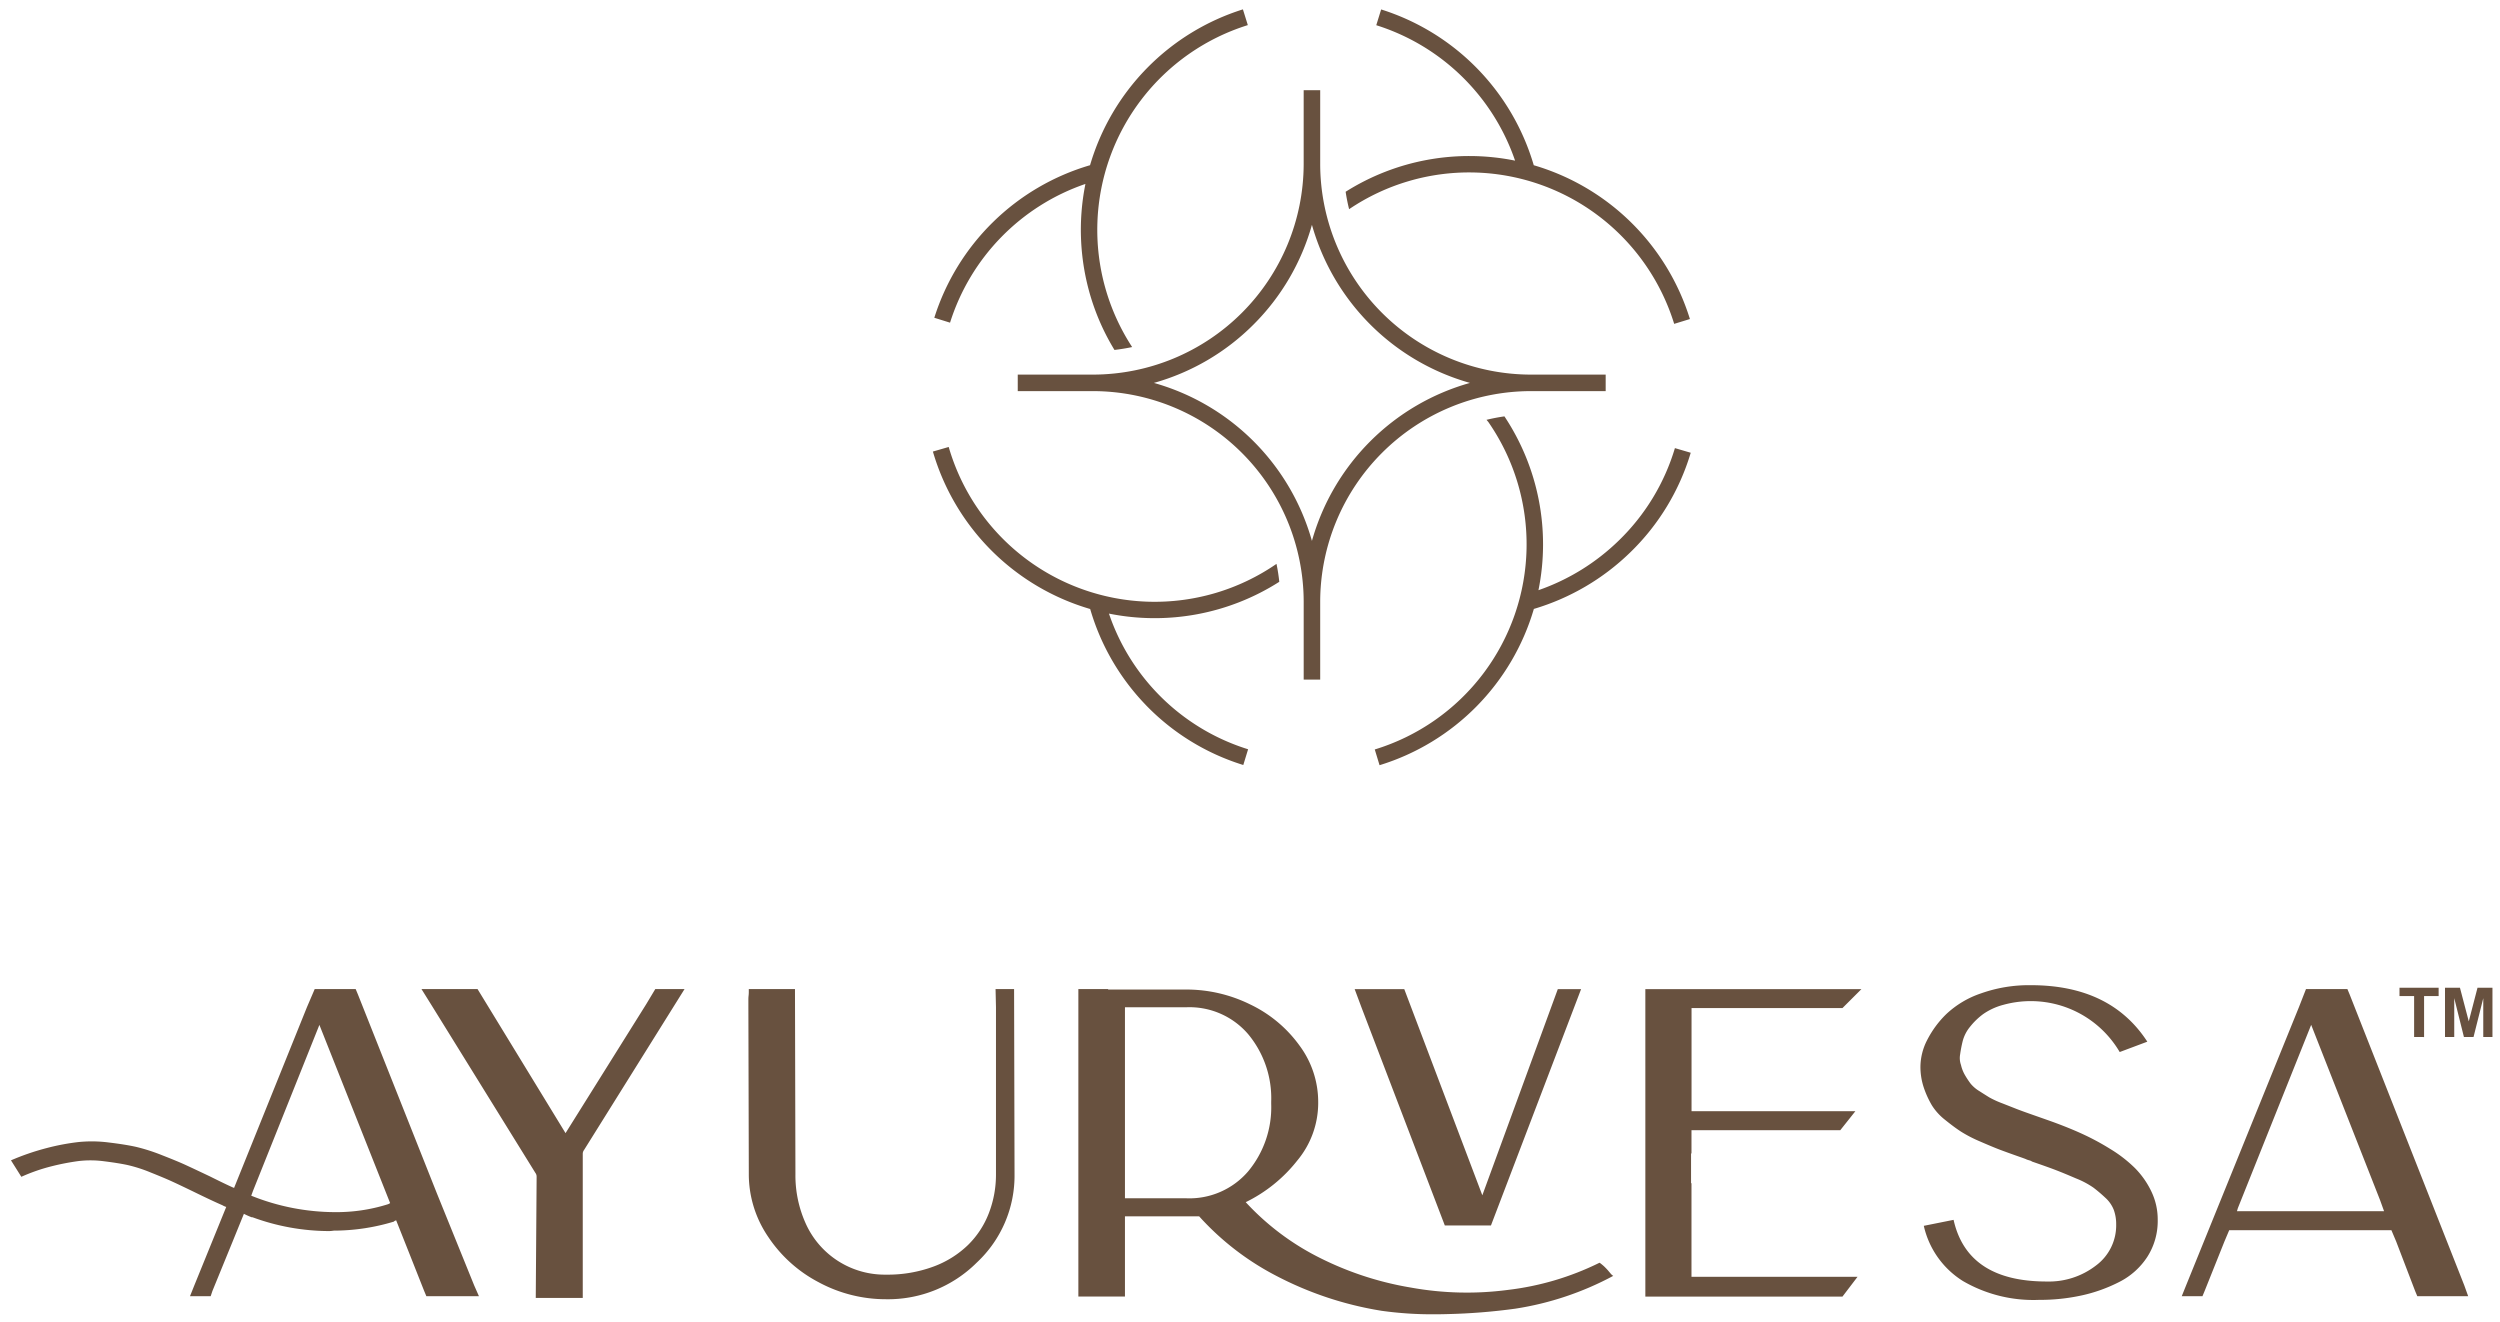 <svg xmlns="http://www.w3.org/2000/svg" width="167.316" height="88.462" viewBox="0 0 167.316 88.462">
  <path id="logo" d="M91.73,87.1a23.077,23.077,0,0,1-7.1-2.367,18.23,18.23,0,0,1-5.11-3.955H74.554v5.368H71.436V65.569h1.993v.03h5.225a9.643,9.643,0,0,1,4.288,1,8.666,8.666,0,0,1,3.29,2.743A6.328,6.328,0,0,1,87.487,73.1v.144a6.021,6.021,0,0,1-1.4,3.8,9.932,9.932,0,0,1-3.45,2.786A17.178,17.178,0,0,0,87.2,83.352a21.383,21.383,0,0,0,6.494,2.194,21.011,21.011,0,0,0,6.467.159,18.8,18.8,0,0,0,6.12-1.805c.019-.019.048-.014.085.015s.087.067.144.115a2.384,2.384,0,0,1,.188.173c.068.067.131.135.188.2l.159.188a.842.842,0,0,0,.129.131l.058.042a20.408,20.408,0,0,1-6.553,2.194,39.881,39.881,0,0,1-4.489.361q-.5.015-.975.015A24.369,24.369,0,0,1,91.73,87.1ZM74.554,66.984V79.57h4.1a5.179,5.179,0,0,0,4.144-1.8,6.709,6.709,0,0,0,1.544-4.518V73.1A6.707,6.707,0,0,0,82.8,68.586a5.177,5.177,0,0,0-4.144-1.8h-4.1Zm56.091,18.129a5.869,5.869,0,0,1-2.627-3.7l1.993-.4q.923,4.127,6.234,4.127a5.154,5.154,0,0,0,3.291-1.067,3.34,3.34,0,0,0,1.357-2.743,2.821,2.821,0,0,0-.159-.981,2.155,2.155,0,0,0-.577-.824,10.108,10.108,0,0,0-.78-.663,5.75,5.75,0,0,0-1.169-.621q-.807-.347-1.327-.548t-1.616-.579a.534.534,0,0,0-.145-.072c-.038-.009-.085-.023-.144-.042a.967.967,0,0,1-.144-.059c-.1-.038-.23-.086-.4-.144q-.9-.317-1.356-.491t-1.285-.535a8.967,8.967,0,0,1-1.284-.663q-.462-.3-1.054-.779a3.805,3.805,0,0,1-.895-.982,6.265,6.265,0,0,1-.535-1.169,4.365,4.365,0,0,1-.23-1.443,3.96,3.96,0,0,1,.446-1.747,6.63,6.63,0,0,1,1.285-1.746,6.34,6.34,0,0,1,2.324-1.386,9.584,9.584,0,0,1,3.335-.548q5.341,0,7.794,3.781l-1.848.693a6.9,6.9,0,0,0-7.78-3.161,4.239,4.239,0,0,0-1.357.621,4.619,4.619,0,0,0-.88.851,2.514,2.514,0,0,0-.49.953,8.768,8.768,0,0,0-.173.895,1.382,1.382,0,0,0,.058.707,2.4,2.4,0,0,0,.275.693,5.61,5.61,0,0,0,.374.563,2.339,2.339,0,0,0,.592.5c.269.173.491.312.664.419a6.415,6.415,0,0,0,.88.4l.952.375q.332.13,1.156.419t1.227.433q1.1.4,1.991.808a16.594,16.594,0,0,1,1.877,1.01,8.984,8.984,0,0,1,1.645,1.271,5.72,5.72,0,0,1,1.1,1.559,4.317,4.317,0,0,1,.433,1.906,4.451,4.451,0,0,1-.693,2.481,4.827,4.827,0,0,1-1.862,1.675,10.353,10.353,0,0,1-2.525.909,13.053,13.053,0,0,1-2.857.3A9.386,9.386,0,0,1,130.645,85.113Zm-76.544.1a9.126,9.126,0,0,1-3.421-3.06,7.429,7.429,0,0,1-1.3-4.2l-.029-11.23v-.463a2.155,2.155,0,0,1,.014-.245,2.047,2.047,0,0,0,.014-.23v-.218H52.47L52.5,77.954a7.828,7.828,0,0,0,.722,3.377,5.794,5.794,0,0,0,5.341,3.349,8.828,8.828,0,0,0,3.161-.534A6.6,6.6,0,0,0,64.046,82.7a5.991,5.991,0,0,0,1.4-2.136,7.153,7.153,0,0,0,.476-2.612V66.782l-.028-1.213h1.24l.03,12.386a7.949,7.949,0,0,1-2.526,5.917,8.408,8.408,0,0,1-6.077,2.454A9.478,9.478,0,0,1,54.1,85.214Zm-18.98,1.025.058-8.112a.415.415,0,0,0-.086-.26l-6.9-11.143-.721-1.156h3.752l5.89,9.643,5.4-8.631.607-1.012H45.08L38.354,76.337a.418.418,0,0,0-.087.26v9.642Zm74.261-.087V65.57h14.463l-1.271,1.27h-10.1v6.9H123.44l-1.01,1.271H112.47v1.559h-.029V78.56h.029v6.264h11.114l-1.011,1.327Zm51.663-.029-.144-.346-1.271-3.32-.318-.751H148.458l-.318.751-1.328,3.32-.144.346h-1.386l.29-.721,7.563-18.649.462-1.184h2.771l.145.347L164.191,85.4l.259.721Zm-12.01-5.889-.058.2h9.844l-.26-.721-4.618-11.75ZM27.8,86.123l-.145-.346-1.04-2.627-.837-2.107c-.1.038-.144.067-.144.085a13.9,13.9,0,0,1-4.042.607,1.734,1.734,0,0,1-.346.029,14.935,14.935,0,0,1-5.081-.924h-.058a5.137,5.137,0,0,1-.519-.23l-.751,1.848-1.357,3.32-.115.346H11.98l.289-.721,2.137-5.254a1.148,1.148,0,0,1-.26-.116q-.666-.288-1.848-.866-1.01-.49-1.516-.721c-.336-.155-.818-.357-1.443-.607a9.792,9.792,0,0,0-1.56-.5q-.621-.131-1.543-.246a6.885,6.885,0,0,0-1.718-.014,16.038,16.038,0,0,0-1.79.346,12.159,12.159,0,0,0-2.035.707L0,77.03a16.4,16.4,0,0,1,2.4-.824,15.174,15.174,0,0,1,2.122-.4,8.882,8.882,0,0,1,2.02.029q1.084.13,1.805.288a12.47,12.47,0,0,1,1.761.563q1.039.405,1.6.664t1.6.752q1.04.52,1.559.75H14.9a.025.025,0,0,0,.029.029l4.878-12.1.52-1.213h2.742l.145.347,5.283,13.308L31,85.4l.318.721ZM16.195,79.079l-.115.318a15.117,15.117,0,0,0,5.6,1.1,11.425,11.425,0,0,0,3.522-.52.6.6,0,0,0,.173-.086L20.641,67.965Zm79.766,2.309L90.39,66.811l-.463-1.241h3.32l5.225,13.8,5.052-13.8h1.559L99.049,81.389Zm69.5-12.611,0-2.6-.652,2.6h-.642l-.648-2.6,0,2.6H162.9v-3.3h1l.591,2.252.585-2.252h1v3.3Zm-4.628,0V66.035h-.978v-.558h2.619v.558H161.5v2.743ZM91.273,49.532a14.36,14.36,0,0,0,7.6-21.918c-.013-.017-.072-.085-.122-.144q.593-.144,1.2-.231a15.472,15.472,0,0,1,2.277,11.633,14.535,14.535,0,0,0,5.391-3.336,14.316,14.316,0,0,0,3.742-6.172l1.058.31a15.419,15.419,0,0,1-4.03,6.652,15.629,15.629,0,0,1-6.468,3.8A15.5,15.5,0,0,1,91.593,50.585Zm-15.346-3a15.448,15.448,0,0,1-3.7-6.4A15.493,15.493,0,0,1,61.7,29.594l1.058-.307a14.354,14.354,0,0,0,21.938,7.824q.123.594.187,1.2a15.5,15.5,0,0,1-11.4,2.128,14.321,14.321,0,0,0,9.313,9.08l-.322,1.053A15.371,15.371,0,0,1,75.927,46.534Zm10.589-1.677V39.626A14.12,14.12,0,0,0,72.439,25.549h-5.06V24.444h5.06A14.118,14.118,0,0,0,86.515,10.368V5.408h1.106v4.96A14.117,14.117,0,0,0,101.7,24.444h5.027v1.105H101.7A14.118,14.118,0,0,0,87.621,39.626v5.231ZM83.161,21.09A15.219,15.219,0,0,1,76.491,25,15.286,15.286,0,0,1,87.068,35.574,15.282,15.282,0,0,1,97.645,25,15.287,15.287,0,0,1,87.068,14.42,15.219,15.219,0,0,1,83.161,21.09ZM72.276,19.283a15.563,15.563,0,0,1-.367-7.6,14.39,14.39,0,0,0-9.061,9.285l-1.053-.328A15.5,15.5,0,0,1,72.218,10.43,15.5,15.5,0,0,1,82.449,0l.328,1.054A14.355,14.355,0,0,0,75.035,22.6q-.585.124-1.183.193A15.383,15.383,0,0,1,72.276,19.283Zm33.83-5.567a14.344,14.344,0,0,0-16.55-.343,11.876,11.876,0,0,1-.232-1.166,15.488,15.488,0,0,1,11.34-2.083,14.391,14.391,0,0,0-9.29-9.064L91.7.005a15.494,15.494,0,0,1,10.214,10.426,15.507,15.507,0,0,1,10.451,10.294l-1.053.323A14.389,14.389,0,0,0,106.106,13.716Z" transform="translate(0.735 0.627)" fill="#68513f" stroke="rgba(0,0,0,0)" stroke-width="1"/>
</svg>

